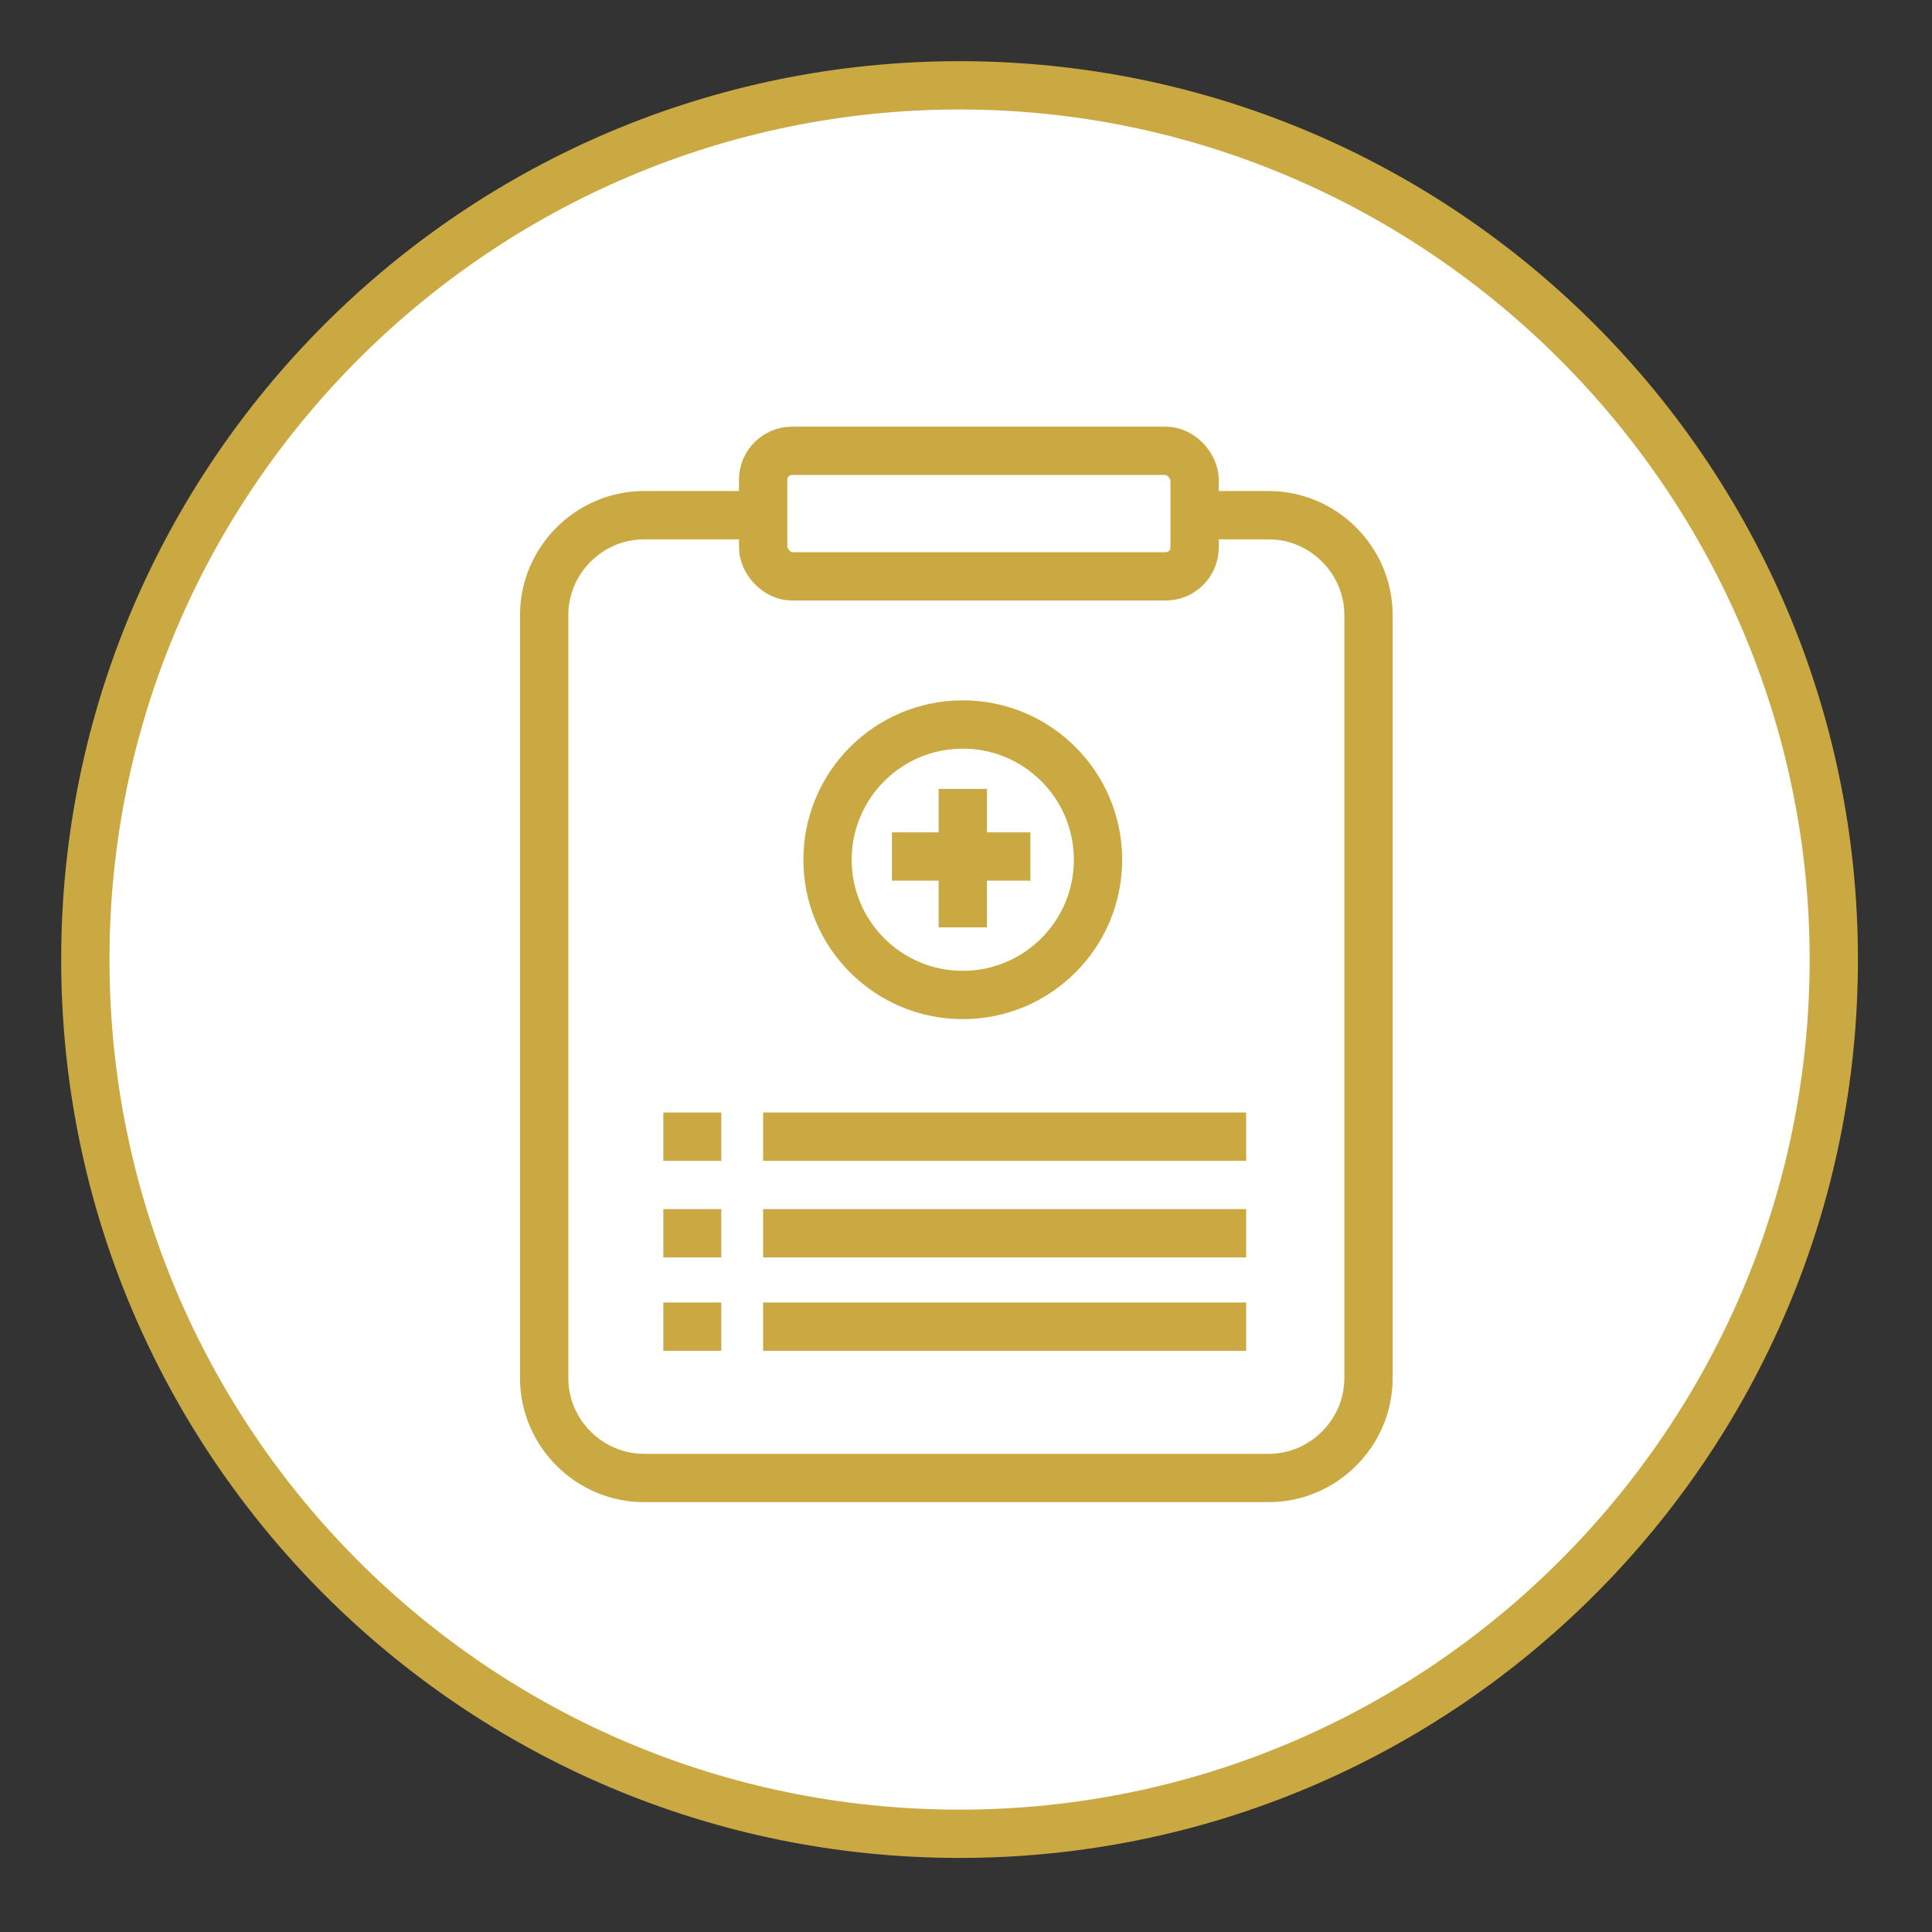 <?xml version="1.0" encoding="UTF-8"?>
<svg xmlns="http://www.w3.org/2000/svg" id="Layer_1" version="1.1" viewBox="0 0 60 60">
  <rect x="0" y="0" width="60" height="60" fill="#333333" stroke="none"/>
  <defs>
    <style>
      .st0 {
        fill: none;
        stroke: #caa942;
        stroke-miterlimit: 10;
        stroke-width: 1.5px;
      }

      .st1 {
        fill: #fff;
        fill-rule: evenodd;
      }

      .st2 {
        fill: #caa942;
      }
    </style>
  </defs>
  <g>
    <path class="st1" d="M29.8,57c-14.9,0-27.1-12.2-27.1-27.2S14.8,2.7,29.8,2.7s27.1,12.2,27.1,27.2-12.2,27.2-27.1,27.2h0Z"></path>
    <path class="st2" d="M29.8,3.4c14.5,0,26.4,11.9,26.4,26.4s-11.8,26.4-26.4,26.4S3.4,44.4,3.4,29.8,15.3,3.4,29.8,3.4M29.8,1.9C14.4,1.9,1.9,14.4,1.9,29.8s12.5,27.9,27.9,27.9,27.9-12.5,27.9-27.9S45.2,1.9,29.8,1.9h0Z"></path>
  </g>
  <g>
    <path class="st0" d="M37.1,16h2.3c1.7,0,3.1,1.4,3.1,3.1v23.7c0,1.7-1.4,3.1-3.1,3.1h-19.4c-1.7,0-3.1-1.4-3.1-3.1v-23.7c0-1.7,1.4-3.1,3.1-3.1h3.6"></path>
    <rect class="st0" x="23.7" y="14" width="13.4" height="3.9" rx=".9" ry=".9"></rect>
    <circle class="st0" cx="29.9" cy="26.7" r="4.2"></circle>
    <g>
      <line class="st0" x1="23.7" y1="35.3" x2="38.7" y2="35.3"></line>
      <line class="st0" x1="23.7" y1="38.3" x2="38.7" y2="38.3"></line>
      <line class="st0" x1="23.7" y1="41.2" x2="38.7" y2="41.2"></line>
    </g>
    <g>
      <line class="st0" x1="20.6" y1="35.3" x2="22.4" y2="35.3"></line>
      <line class="st0" x1="20.6" y1="38.3" x2="22.4" y2="38.3"></line>
      <line class="st0" x1="20.6" y1="41.2" x2="22.4" y2="41.2"></line>
    </g>
    <g>
      <line class="st0" x1="27.7" y1="26.6" x2="32" y2="26.6"></line>
      <line class="st0" x1="29.9" y1="24.5" x2="29.9" y2="28.8"></line>
    </g>
  </g>
</svg>
